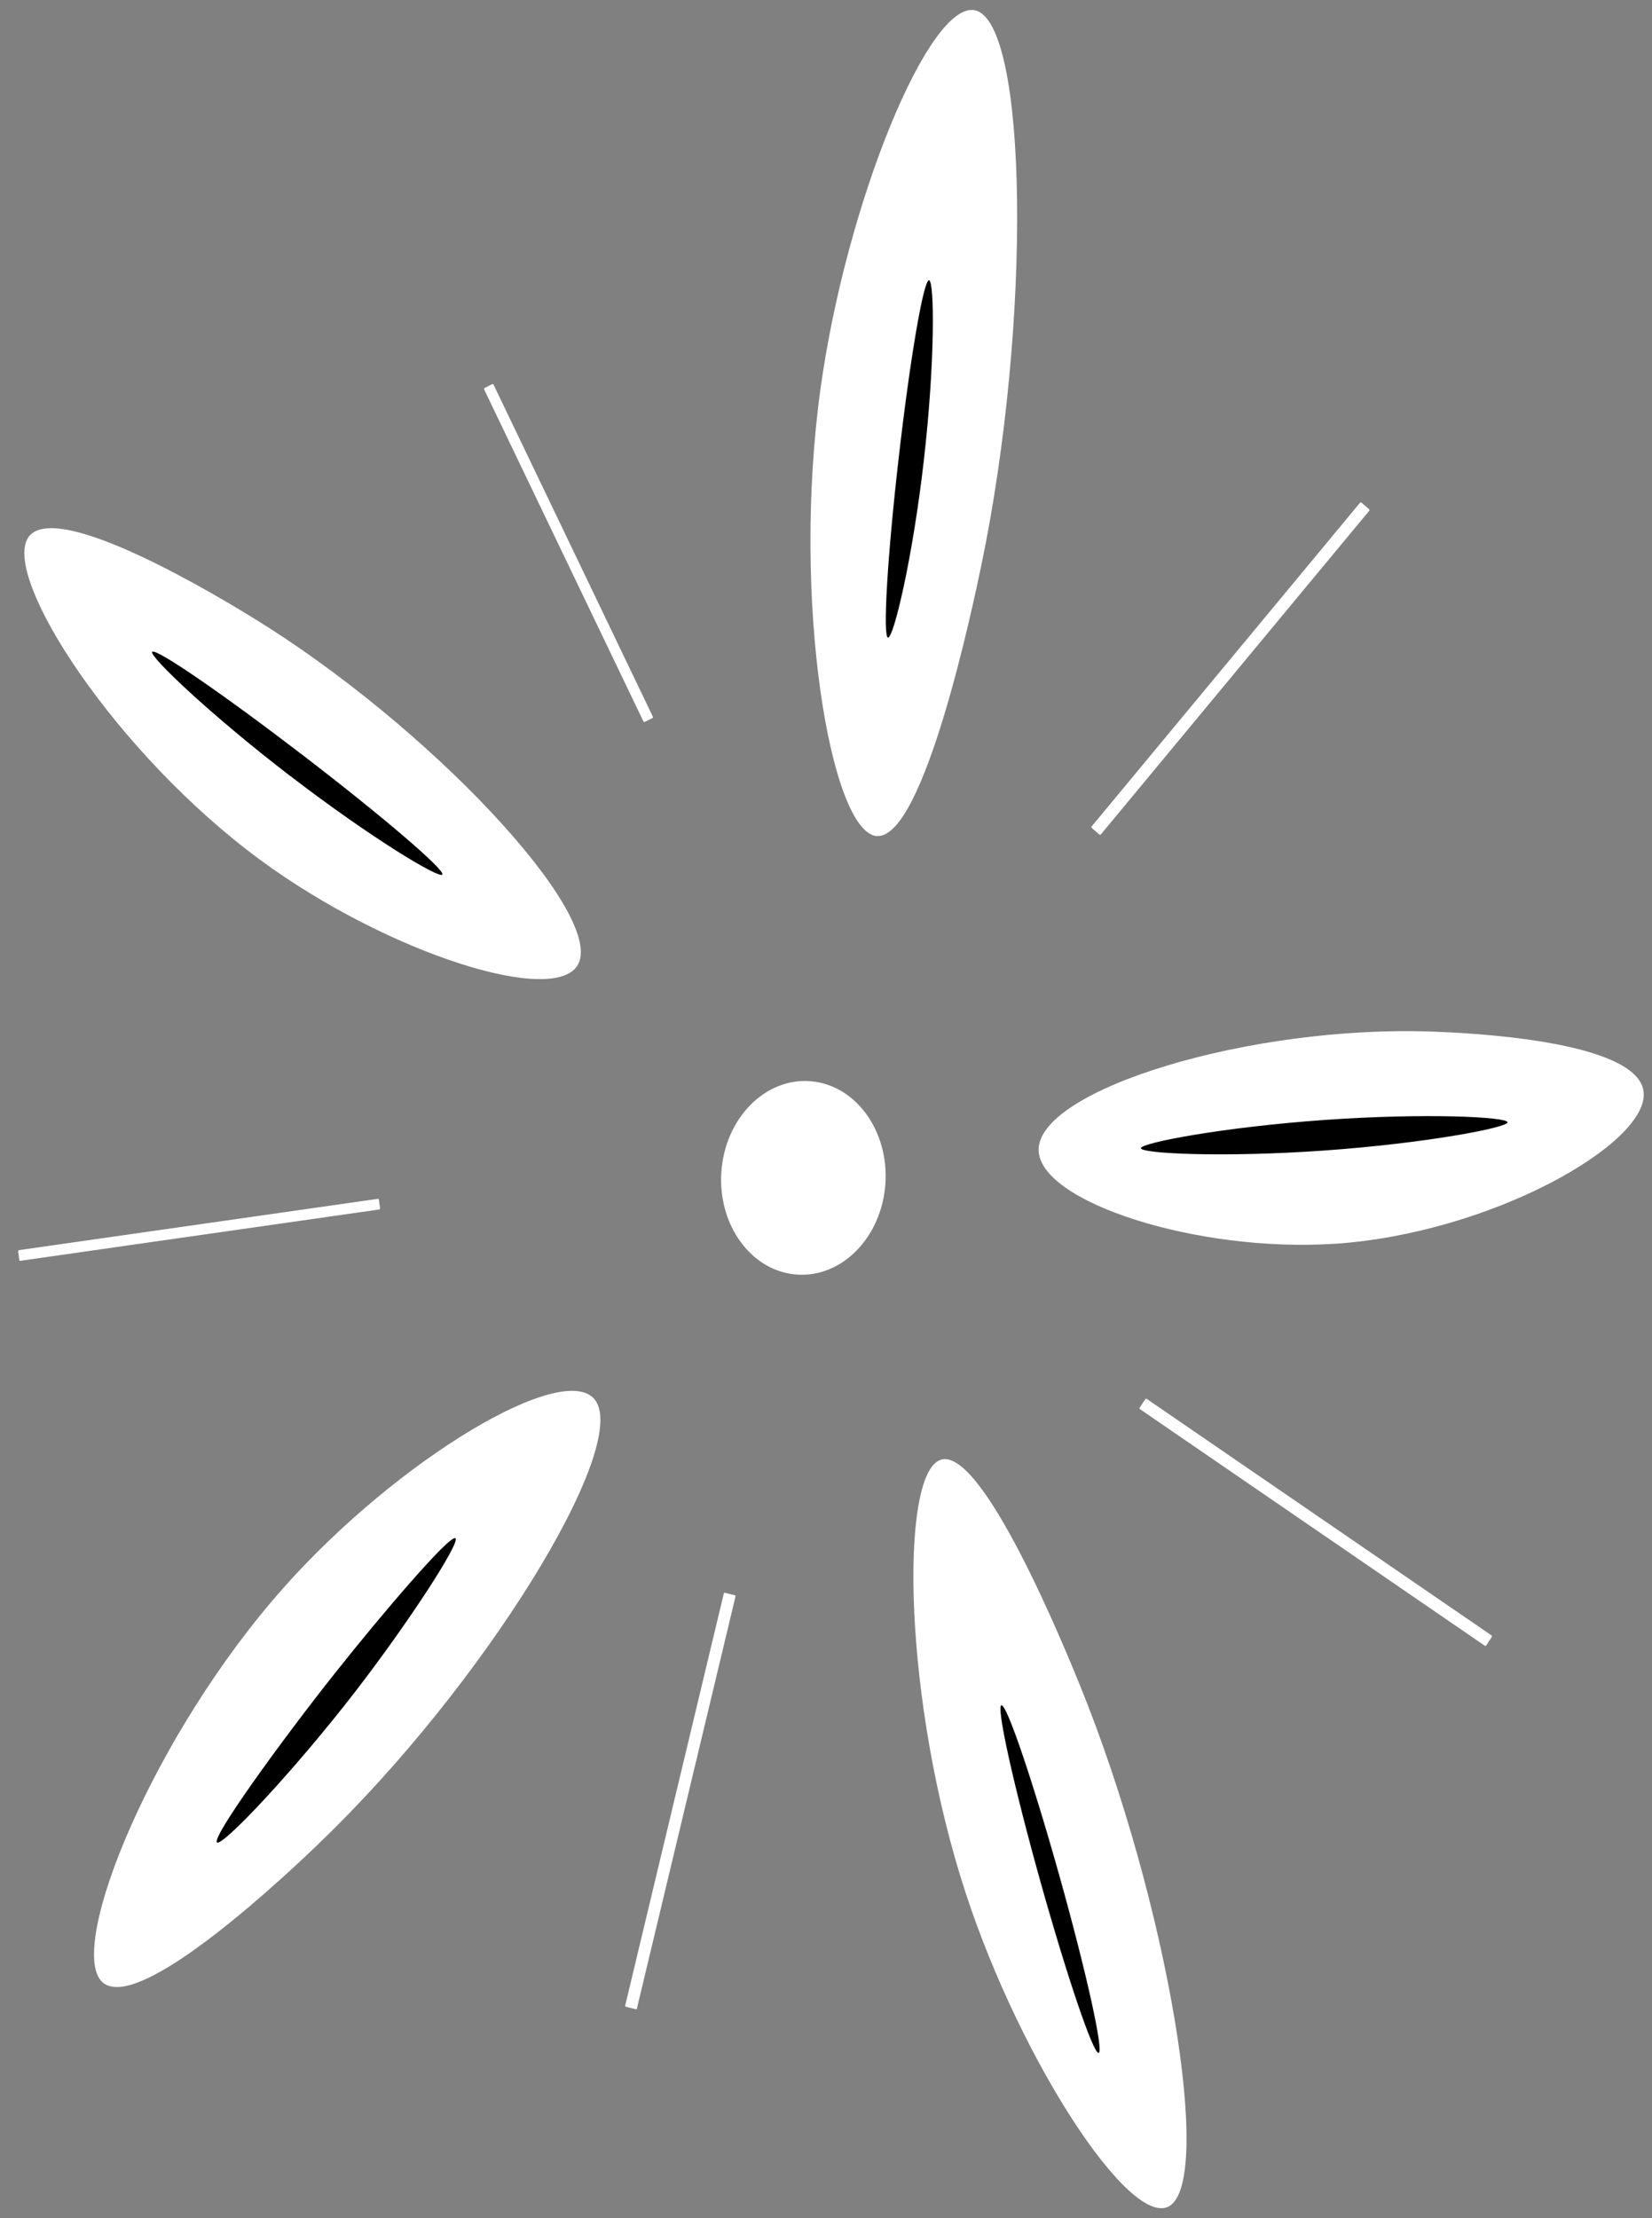 <svg width="76" height="102" viewBox="0 0 76 102" fill="none" xmlns="http://www.w3.org/2000/svg">
<rect x="0" y="0" width="76" height="102" fill="#808080" stroke="none"/>
<path d="M50.219 38.005L62.567 23.119C62.584 23.098 62.614 23.095 62.633 23.112L62.987 23.416C63.007 23.432 63.01 23.463 62.994 23.483L50.645 38.369C50.629 38.389 50.599 38.393 50.579 38.376L50.225 38.072C50.206 38.055 50.202 38.025 50.219 38.005ZM22.292 17.842L22.642 17.666C22.665 17.656 22.692 17.666 22.705 17.686L30.035 32.957C30.044 32.981 30.035 33.008 30.015 33.021L29.664 33.197C29.641 33.207 29.615 33.197 29.602 33.177L22.272 17.906C22.262 17.882 22.272 17.855 22.292 17.842ZM1.287 24.731C2.511 22.828 10.346 27.62 11.583 28.375C19.686 33.328 27.743 41.935 26.616 44.304C25.644 46.345 17.802 43.825 11.983 39.55C5.344 34.671 0.094 26.594 1.291 24.731H1.287ZM0.887 57.935L0.834 57.54C0.831 57.513 0.848 57.49 0.874 57.486L17.379 55.128C17.405 55.125 17.428 55.141 17.431 55.168L17.484 55.563C17.488 55.59 17.471 55.614 17.445 55.617L0.94 57.976C0.914 57.979 0.891 57.962 0.887 57.935ZM14.701 84.745C13.557 85.842 6.3 92.789 4.676 91.112C3.089 89.472 7.06 79.738 13.057 72.997C18.314 67.085 25.998 62.5 27.383 64.386C28.99 66.573 22.206 77.555 14.697 84.742L14.701 84.745ZM33.837 73.412L29.301 92.357C29.294 92.384 29.271 92.397 29.244 92.391L28.795 92.279C28.768 92.272 28.755 92.249 28.762 92.222L33.298 73.277C33.304 73.25 33.328 73.236 33.354 73.243L33.804 73.354C33.83 73.361 33.843 73.385 33.837 73.412ZM40.733 54.426C40.568 56.882 38.746 58.755 36.663 58.61C34.581 58.465 33.023 56.356 33.185 53.9C33.351 51.444 35.172 49.571 37.255 49.716C39.338 49.861 40.895 51.97 40.733 54.426ZM40.343 38.447C38.217 38.298 36.396 27.623 37.751 17.848C38.941 9.278 42.77 -0.014 44.863 0.476C47.286 1.042 47.485 14.778 45.141 26.017C44.783 27.731 42.515 38.595 40.343 38.443V38.447ZM53.78 101.453C51.984 102.459 46.959 94.773 44.433 87.07C41.55 78.284 41.371 67.824 43.256 67.133C45.184 66.424 49.068 75.99 49.683 77.498C53.704 87.394 55.862 100.289 53.78 101.453ZM68.631 75.271L68.373 75.662C68.36 75.683 68.33 75.689 68.307 75.676L52.444 64.798C52.424 64.784 52.417 64.754 52.431 64.73L52.689 64.339C52.702 64.319 52.731 64.312 52.755 64.326L68.618 75.203C68.638 75.217 68.644 75.247 68.631 75.271ZM61.39 57.193C55.079 57.608 47.799 55.27 47.782 52.877C47.766 50.101 57.519 47.121 65.93 47.439C67.213 47.486 75.346 47.793 75.614 50.209C75.878 52.574 68.588 56.721 61.387 57.196L61.39 57.193Z" fill="white"/>
<path d="M15.402 76.948C12.909 80.092 9.722 84.499 9.983 84.721C10.228 84.927 13.527 81.432 16.341 77.791C18.814 74.589 21.188 70.922 20.953 70.736C20.702 70.537 17.488 74.316 15.402 76.948Z" fill="black"/>
<path d="M42.741 12.888C42.489 12.855 41.865 16.502 41.346 21.04C40.823 25.578 40.605 29.286 40.853 29.32C41.104 29.354 41.98 25.723 42.499 21.185C43.022 16.647 42.992 12.922 42.741 12.888Z" fill="black"/>
<path d="M46.07 78.415C45.825 78.473 46.629 82.1 47.862 86.513C49.099 90.926 50.299 94.459 50.543 94.401C50.788 94.344 49.985 90.717 48.751 86.304C47.515 81.891 46.315 78.358 46.07 78.415Z" fill="black"/>
<path d="M60.915 51.501C56.256 51.832 52.474 52.554 52.487 52.8C52.501 53.046 56.27 53.235 60.928 52.905C65.586 52.574 69.369 51.852 69.355 51.606C69.342 51.359 65.573 51.17 60.915 51.501Z" fill="black"/>
<path d="M13.369 35.693C17.055 38.521 20.189 40.407 20.348 40.218C20.507 40.029 17.65 37.579 13.964 34.752C10.277 31.925 7.16 29.782 7.001 29.974C6.842 30.163 9.682 32.866 13.369 35.697V35.693Z" fill="black"/>
</svg>
